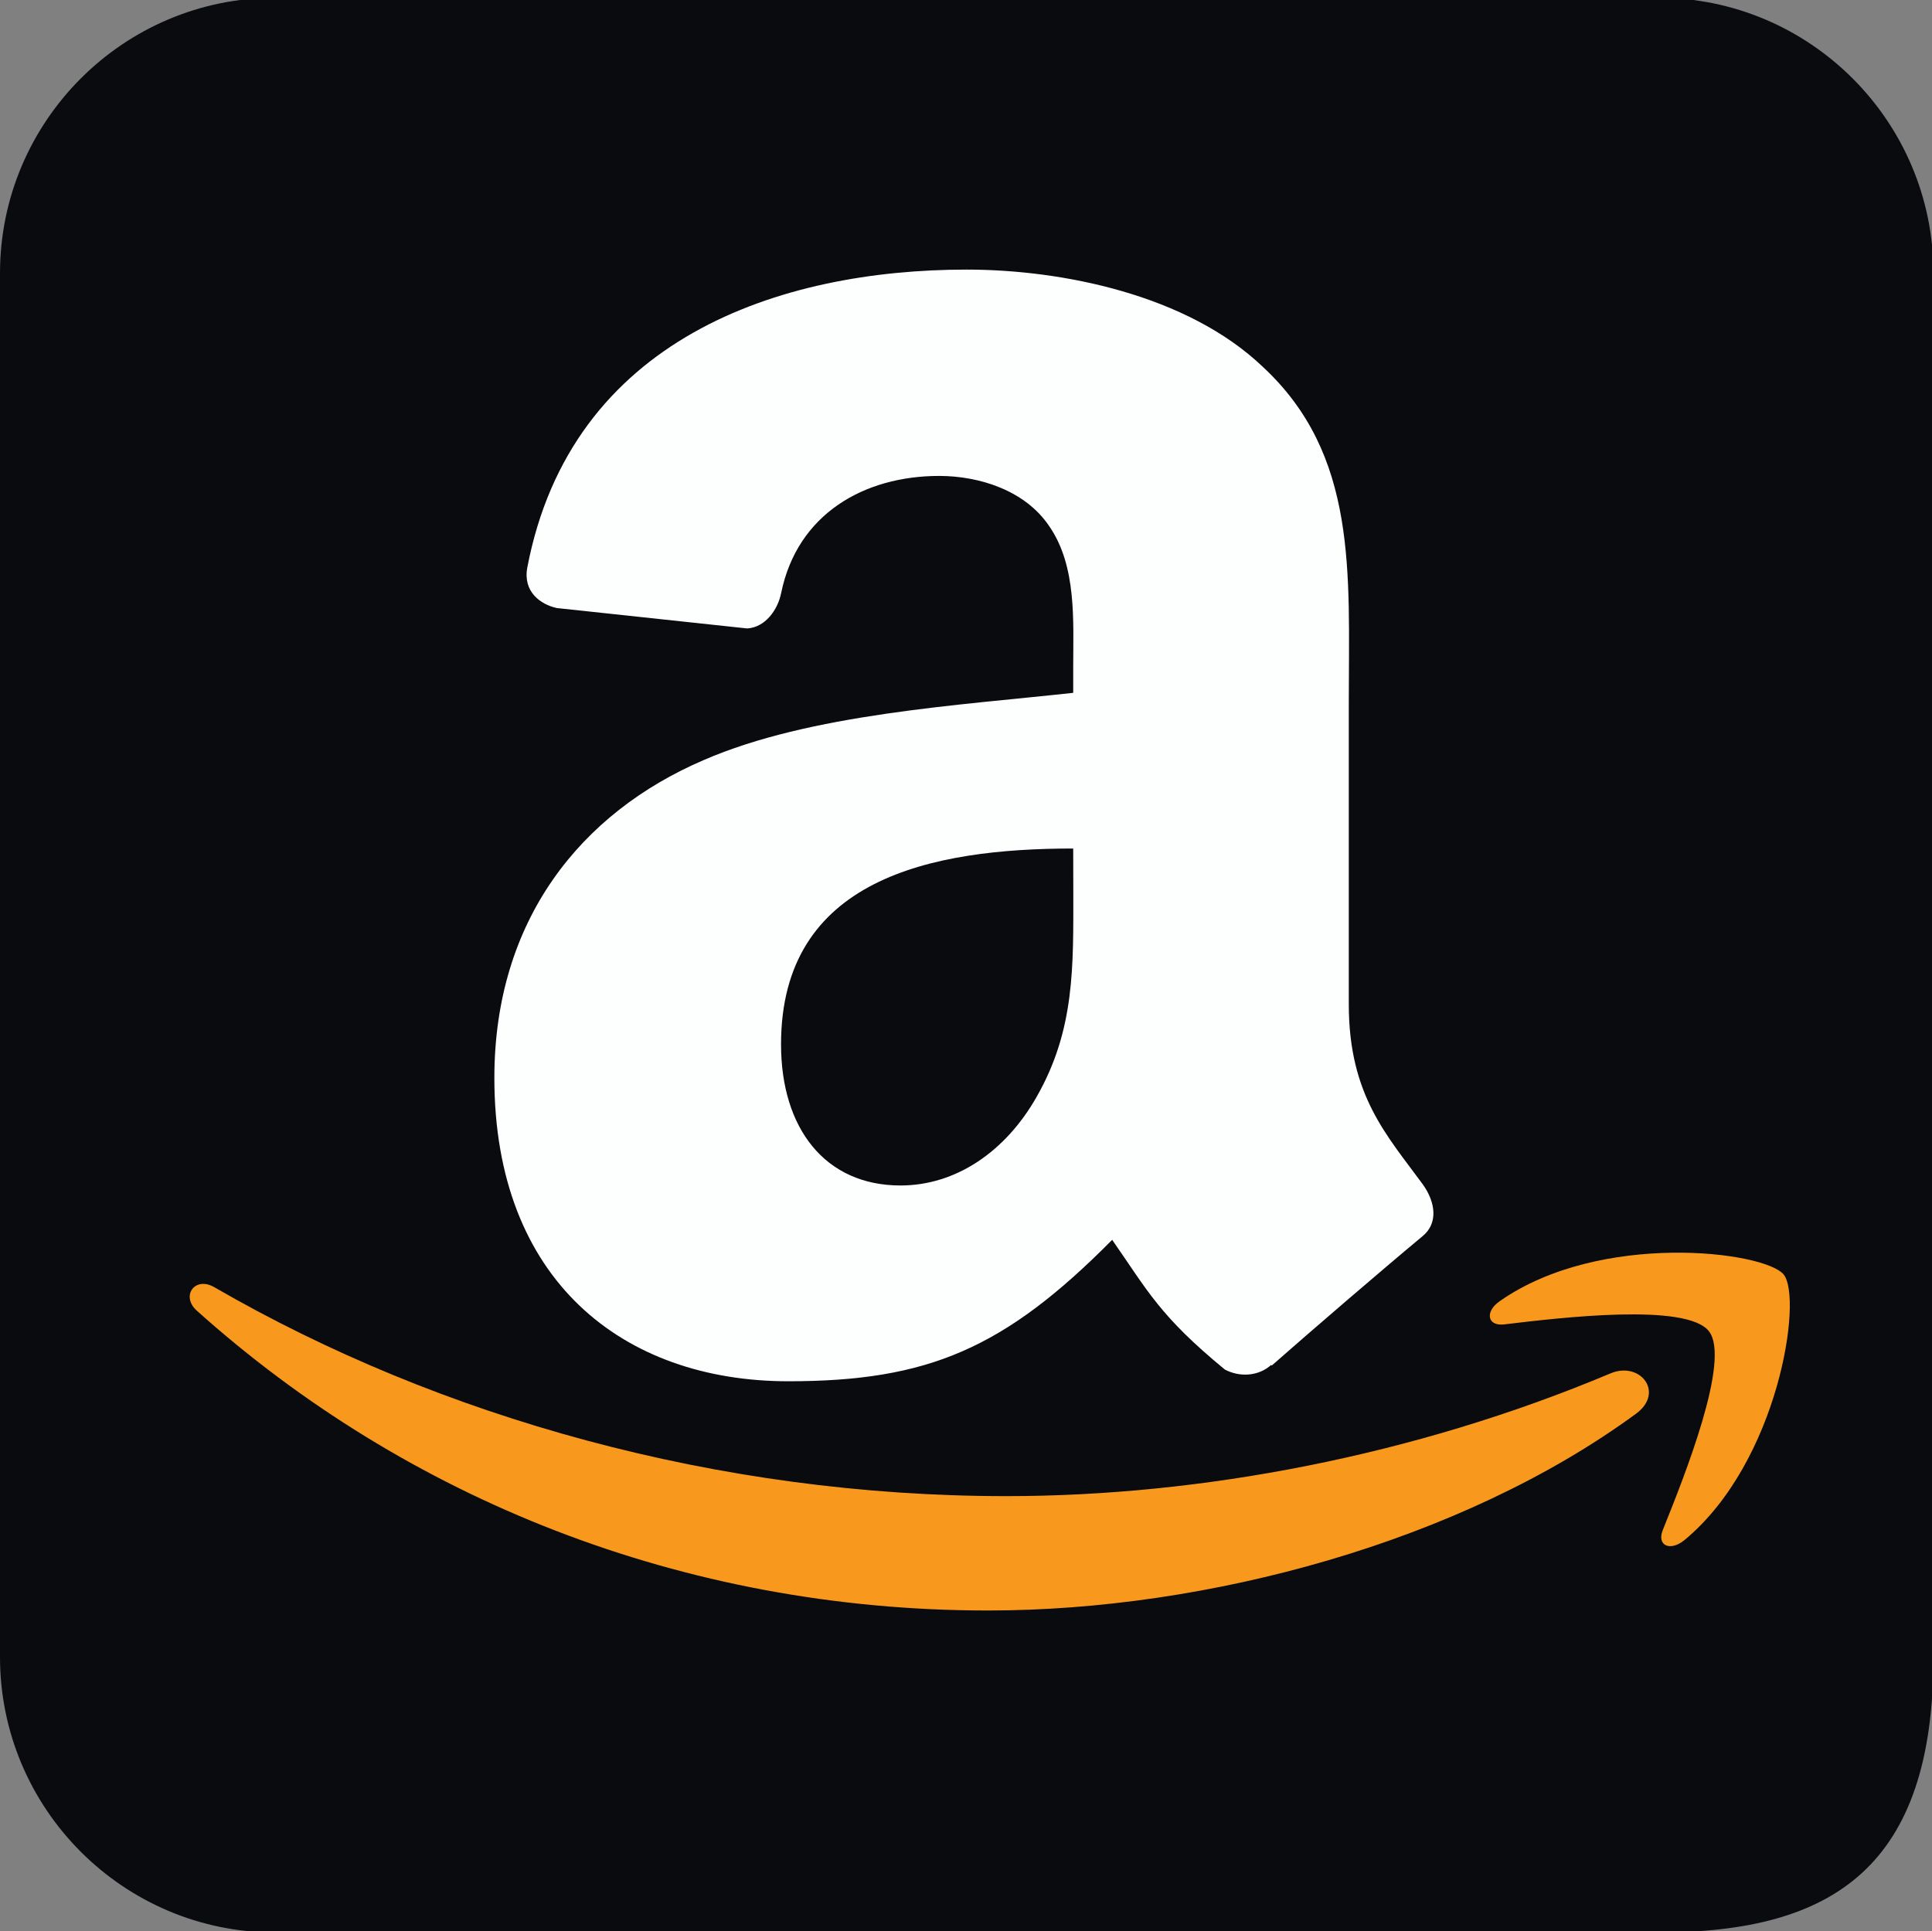 <?xml version="1.0" encoding="UTF-8"?> <!-- Generator: Adobe Illustrator 25.2.1, SVG Export Plug-In . SVG Version: 6.00 Build 0) --> <svg xmlns="http://www.w3.org/2000/svg" xmlns:xlink="http://www.w3.org/1999/xlink" version="1.1" id="_x31_" x="0px" y="0px" viewBox="0 0 408 407.89" style="enable-background:new 0 0 408 407.89;" xml:space="preserve"><rect x="0" y="0" width="408" height="407.89" fill="#808080" stroke="none"/> <style type="text/css"> .st0{fill:#090B0F;} .st1{fill-rule:evenodd;clip-rule:evenodd;fill:#FDFEFE;} .st2{fill-rule:evenodd;clip-rule:evenodd;fill:#F8991D;} </style> <g> <g> <path class="st0" d="M350.17,408.15H58.13C26.07,408.15,0,382.05,0,349.96V57.72C0,25.63,26.07-0.47,58.13-0.47h292.05 c32.05,0,58.13,26.1,58.13,58.19v292.24C408.3,394.22,387.23,408.15,350.17,408.15z"></path> </g> <path id="path3673" class="st1" d="M226.66,188.08c0,16.01,0.39,29.35-7.76,43.61c-6.59,11.59-17.08,18.69-28.73,18.69 c-15.89,0-25.23-12.03-25.23-29.81c0-35,31.72-41.36,61.7-41.36L226.66,188.08L226.66,188.08z M268.46,288.27 c-2.73,2.46-6.72,2.62-9.8,0.98c-13.78-11.34-16.24-16.56-23.79-27.39c-22.74,22.96-38.88,29.87-68.38,29.87 c-34.95,0-62.09-21.35-62.09-64.06c0-33.34,18.24-56,44.21-67.14c22.52-9.78,53.98-11.55,78.03-14.2v-5.36 c0-9.74,0.78-21.34-5.03-29.79c-5.05-7.58-14.75-10.66-23.28-10.66c-15.82,0-29.91,8-33.35,24.66c-0.72,3.69-3.44,7.36-7.21,7.55 l-40.2-4.31c-3.42-0.76-7.18-3.43-6.21-8.57c9.24-48.34,53.28-62.91,92.78-62.91c20.19,0,46.58,5.34,62.47,20.47 c20.19,18.67,18.23,43.57,18.23,70.71v64.01c0,19.27,8.1,27.71,15.67,38.07c2.65,3.74,3.26,8.19-0.14,10.93 c-8.47,7.04-23.52,19.99-31.81,27.29L268.46,288.27L268.46,288.27z"></path> <g id="g3717" transform="matrix(4.094,0,0,4.094,105.99,-56.114)"> <path id="path3719" class="st2" d="M58.5,86.64c-9.03,6.62-22.14,10.15-33.42,10.15c-15.8,0-30.05-5.81-40.82-15.47 c-0.84-0.76-0.09-1.8,0.92-1.2c11.62,6.72,26,10.77,40.84,10.77c10.01,0,21.03-2.07,31.16-6.33C58.71,83.91,60,85.54,58.5,86.64z"></path> <path id="path3721" class="st2" d="M62.26,82.38c-1.16-1.47-7.64-0.7-10.55-0.35c-0.89,0.11-1.02-0.67-0.22-1.21 c5.17-3.61,13.64-2.57,14.63-1.36c0.99,1.23-0.26,9.66-5.11,13.69c-0.75,0.62-1.46,0.29-1.12-0.53 C60.98,89.91,63.41,83.85,62.26,82.38L62.26,82.38z"></path> </g> </g> </svg> 